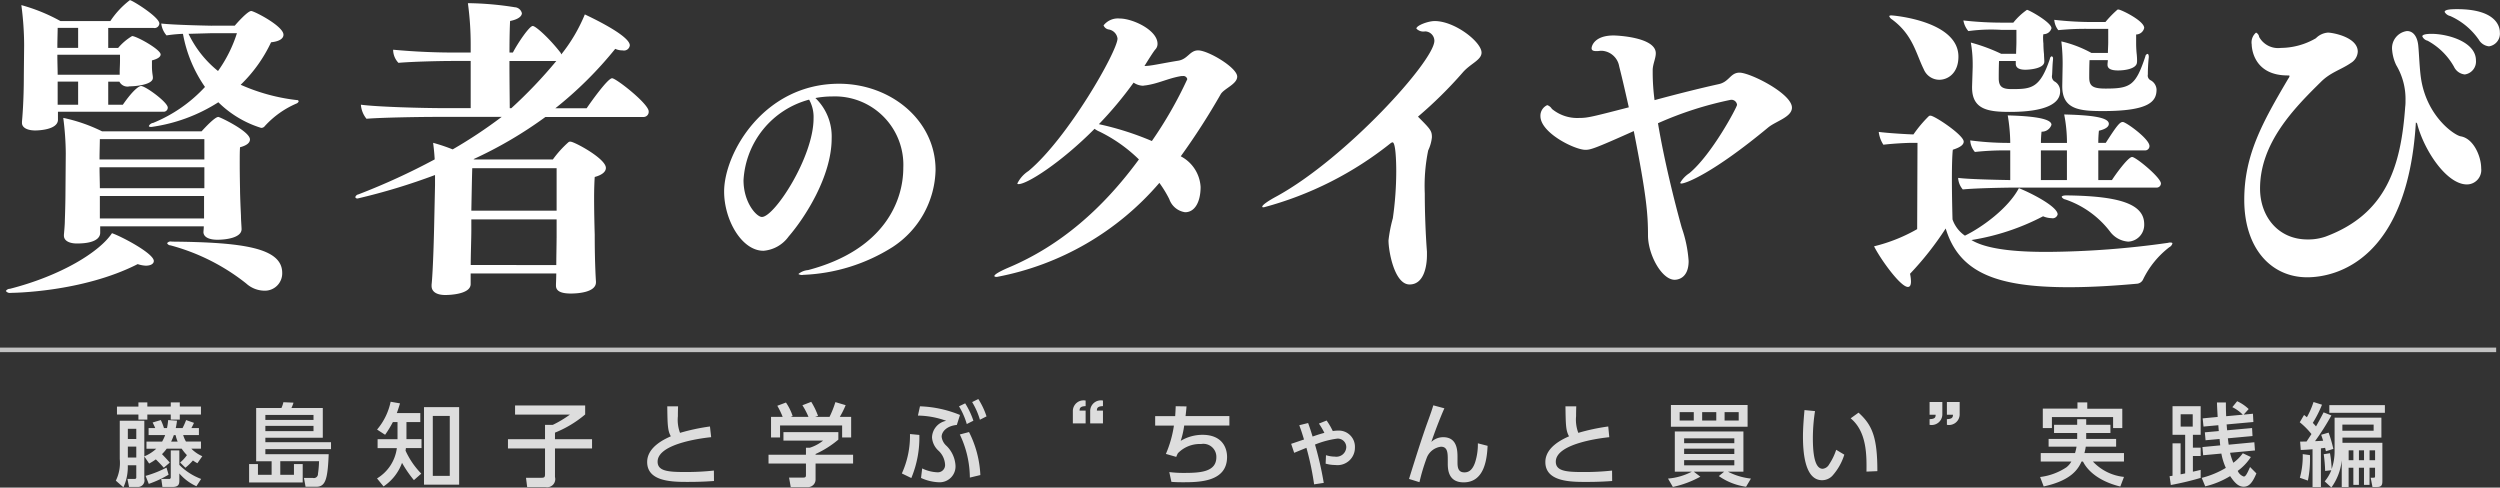 <svg id="グループ_11" data-name="グループ 11" xmlns="http://www.w3.org/2000/svg" width="298.812" height="58.281" viewBox="0 0 298.812 58.281">
  <rect x="0" y="0" width="298.812" height="58.281" fill="#333333" stroke="none"/>
  <defs>
    <style>
      .cls-1, .cls-3 {
        fill: #fff;
      }

      .cls-1, .cls-2, .cls-3 {
        fill-rule: evenodd;
      }

      .cls-2 {
        fill: #ddd;
      }

      .cls-3 {
        opacity: 0.7;
      }
    </style>
  </defs>
  <path id="賢者のタイヤ選び" class="cls-1" d="M120.535,101.324s-4.411-.075-6.042-0.262a2.63,2.63,0,0,0,.63,1.42,16.6,16.6,0,0,1,1.965-.187,16.114,16.114,0,0,0,2.632,6.349,17.349,17.349,0,0,1-6.191,4.294,0.676,0.676,0,0,0-.519.374c0,0.074.112,0.112,0.3,0.112a19.943,19.943,0,0,0,8.007-2.951,12.552,12.552,0,0,0,5.115,3.063,0.527,0.527,0,0,0,.445-0.224,10.977,10.977,0,0,1,3.781-2.689,0.434,0.434,0,0,0,.26-0.262,0.188,0.188,0,0,0-.223-0.149,22.9,22.9,0,0,1-6.709-1.83,17.217,17.217,0,0,0,3.633-5.079c1.075-.112,1.482-0.485,1.482-0.9,0-1.046-3.521-2.838-3.855-2.838-0.445,0-1.853,1.605-1.965,1.755h-2.743Zm-5.857,10.27a0.488,0.488,0,0,0,.594-0.486c0-.635-2.669-2.577-3.188-2.577-0.223,0-.89.374-2.187,2.241h-1.743v-2.763h1.335a1.084,1.084,0,0,0,1.223.56c0.7,0,2.78-.187,2.78-1.009v-0.037c0-.149-0.037-0.3-0.074-0.635a6.723,6.723,0,0,1-.037-0.784v-0.635c0.741-.187,1.038-0.448,1.038-0.709,0-.6-2.891-2.2-3.41-2.2a6.581,6.581,0,0,0-1.668,1.419h-1.187v-2.39h5.412a0.576,0.576,0,0,0,.7-0.523c0-.784-3.262-2.8-3.522-2.8a10.3,10.3,0,0,0-2.335,2.5h-5.968a21.132,21.132,0,0,0-4.671-1.905,36.649,36.649,0,0,1,.334,4.78l-0.037,3.7c0,2.988-.185,5.042-0.222,5.453v0.149c0,0.56.63,0.9,1.594,0.9,0.222,0,2.632-.038,2.706-1.233v-1.008h12.529Zm4.857,14.378c0,0.635.7,0.933,1.668,0.933,1,0,2.891-.224,2.891-1.269,0-.187-0.074-1.121-0.074-1.606-0.037-.747-0.111-2.465-0.111-3.175,0,0-.037-1.643-0.037-3.1,0-.747,0-1.457.037-1.905,0.852-.224,1.186-0.56,1.186-0.933,0-.971-3.6-2.689-3.781-2.689-0.408,0-1.557,1.232-2,1.718h-11.9a19.45,19.45,0,0,0-4.634-1.606,34.153,34.153,0,0,1,.3,4.257l-0.037,4.668c0,0.747-.037,2.428-0.074,3.324,0,0.523-.074,1.27-0.111,1.718v0.112c0,0.6.63,0.934,1.556,0.934,2.744,0,2.781-1.046,2.781-1.308V125.3h12.381c0,0.3-.037.56-0.037,0.634v0.038Zm9.415,4.892c0-2.988-4.671-3.66-13.2-3.735a0.522,0.522,0,0,0-.556.187,0.457,0.457,0,0,0,.408.262,24.863,24.863,0,0,1,9.045,4.556,3.3,3.3,0,0,0,2.113.859A2.072,2.072,0,0,0,128.95,130.864Zm-17.274-1.046a3.6,3.6,0,0,0,.964.187c0.593,0,.963-0.224.963-0.56,0-.9-3.818-2.913-5-3.324-1.483,2.241-6.079,5.079-12.2,6.648a0.567,0.567,0,0,0-.482.261,0.59,0.59,0,0,0,.593.224C96.589,133.254,105,133.217,111.676,129.818Zm11.862-27.6a16.117,16.117,0,0,1-2.261,4.519,12.716,12.716,0,0,1-3.522-4.444l2.743-.075h3.04Zm-18.979,1.755h-2.484c0-.933.037-1.867,0.037-2.39h2.447v2.39Zm4.967,3.212h-7.414c0-.6-0.037-1.456-0.037-2.39h7.488v0.709c0,0.449-.037,1.009-0.037,1.345v0.336Zm10.12,10.121h-12.53c0-.971.038-1.905,0.038-2.428h12.492v2.428Zm0,3.435H107.154c0-.672-0.038-1.6-0.038-2.5h12.53v2.5Zm-15.087-9.971h-2.447v-2.763h2.447v2.763Zm15.05,13.594H107.154v-2.689h12.455v2.689Zm42.1,6.573c0,0.448-.037,1.195-0.037,1.382V132.4c0,0.6.519,0.934,1.779,0.934,0.741,0,3-.112,3-1.345V131.91s-0.148-2.017-.148-5.6c0,0-.074-2.353-0.074-4.407,0-1.008.037-1.979,0.074-2.5,0.964-.261,1.335-0.672,1.335-1.083,0-1.12-3.781-3.137-4.226-3.137a0.312,0.312,0,0,0-.26.075,12.579,12.579,0,0,0-1.853,2.054h-9.341l-0.149-.038a49.51,49.51,0,0,0,8.6-5.041h11.714a0.616,0.616,0,0,0,.63-0.673c0-.9-3.892-3.958-4.374-3.958-0.519,0-2.558,2.875-3.04,3.585H161.6a45.672,45.672,0,0,0,7.155-7.1,2.1,2.1,0,0,0,.889.187,0.7,0.7,0,0,0,.853-0.6c0-1.233-5.153-3.586-5.375-3.7a19.6,19.6,0,0,1-2.817,4.781,0.95,0.95,0,0,0-.074-0.187c-1.261-1.643-2.966-3.212-3.337-3.212-0.407,0-1.816,2.091-2.372,3.175h-0.408c0-1.681.037-3.175,0.074-3.772,0.964-.187,1.409-0.561,1.409-0.934a0.925,0.925,0,0,0-.853-0.71,37.641,37.641,0,0,0-5.6-.486,36.258,36.258,0,0,1,.334,5v0.9h-1.224a79.73,79.73,0,0,1-8.044-.337v0.075a2.292,2.292,0,0,0,.631,1.494c1.668-.149,5-0.224,6.413-0.224h2.224v5.639h-3.04c-2.78,0-8.118-.149-10.083-0.411a2.987,2.987,0,0,0,.668,1.681c1.7-.15,6.449-0.224,8.3-0.224h7.859a56.7,56.7,0,0,1-5.857,3.884,21.457,21.457,0,0,0-2.336-.785c0.074,0.6.149,1.27,0.186,1.98a79.981,79.981,0,0,1-9.119,4.182,0.477,0.477,0,0,0-.371.336,0.256,0.256,0,0,0,.3.15,74.539,74.539,0,0,0,9.23-2.8v1.232l-0.111,5.154c-0.112,4.706-.26,6.386-0.3,6.722v0.15c0,0.709.63,1.083,1.631,1.083,0.334,0,3.04-.038,3.04-1.308v-1.269h10.231Zm-5.561-19.756c0-.822-0.037-3.286-0.037-5.639h5.6a55.374,55.374,0,0,1-5.375,5.639h-0.186Zm5.6,12.249H151.555c0.037-1.792.074-4.108,0.111-5.079h10.083v5.079Zm0,3.249c0,0.71-.037,2.316-0.037,3.249H151.481c0-1.12.074-3.323,0.074-4.108v-1.344h10.194v2.2Zm30.932-16.712a10.811,10.811,0,0,1,2.006-.189,8.182,8.182,0,0,1,8.5,8.529c0,3.98-2.289,9.824-11.382,12.225a2.05,2.05,0,0,0-1.16.473,0.823,0.823,0,0,0,.595.095,21.557,21.557,0,0,0,10.661-3.317,11.292,11.292,0,0,0,5.142-9.224c0-5.938-5.362-10.3-11.538-10.3-9,0-13.734,8.308-13.734,12.889,0,3.38,2.1,7.076,4.7,7.076a4.108,4.108,0,0,0,3.01-1.706c1.944-2.243,5.143-7.2,5.143-11.72A6.365,6.365,0,0,0,192.681,109.969Zm-0.753.19a4.244,4.244,0,0,1,.533,2.243c0,4.611-4.672,11.782-6.177,11.782-0.627,0-2.195-1.706-2.195-4.391A10.577,10.577,0,0,1,191.928,110.159Zm41.864,9.95a13.533,13.533,0,0,1,1.186,1.942,2.362,2.362,0,0,0,1.891,1.568c1.186,0,1.853-1.27,1.853-3.025a4.411,4.411,0,0,0-2.372-3.66,82.465,82.465,0,0,0,4.782-7.432c0.407-.672,1.964-1.195,1.964-2.091,0-1.083-3.484-3.137-4.67-3.137-1,0-1.224,1.046-2.373,1.232-1.186.187-2.669,0.486-3.225,0.561a6.065,6.065,0,0,1-.815.074c0.3-.485,1.112-1.792,1.3-1.979a0.965,0.965,0,0,0,.26-0.672c0-1.643-2.966-3.025-4.523-3.025a2.179,2.179,0,0,0-1.927.821,0.8,0.8,0,0,0,.593.486,1.263,1.263,0,0,1,1.075,1.083c0,1.494-5.931,11.913-10.639,15.834a3.748,3.748,0,0,0-1.335,1.494c0,0.038.038,0.075,0.149,0.075,1.038,0,5.078-2.577,9.082-6.61a2.783,2.783,0,0,0,.593.336,18.043,18.043,0,0,1,4.707,3.324c-4.3,5.863-9.378,10.307-15.568,12.921-1.224.523-1.706,0.859-1.706,1.008,0,0.075.074,0.113,0.3,0.113A33.828,33.828,0,0,0,233.792,120.109Zm-0.89-5a35.139,35.139,0,0,0-6.338-2.016,44.633,44.633,0,0,0,4.151-4.967,2.09,2.09,0,0,0,1.112.373c0.074,0,.186-0.037.3-0.037,1.594-.224,2.706-0.859,4.3-1.121h0.148a0.479,0.479,0,0,1,.556.374A48.758,48.758,0,0,1,232.9,115.1Zm31.8-2.913a50.256,50.256,0,0,0,5.338-5.265c0.927-1.083,2.261-1.494,2.261-2.39,0-1.27-3.188-3.772-5.6-3.772-0.779,0-2.187.522-2.187,0.9a1.144,1.144,0,0,0,1.038.336,1.133,1.133,0,0,1,1.112,1.12c0,2.39-10.528,14-18.794,18.561-1.186.635-1.779,1.083-1.779,1.27,0,0.074.074,0.074,0.185,0.074a41.405,41.405,0,0,0,15.2-7.693,0.625,0.625,0,0,1,.185-0.074c0.371,0,.445,2.24.445,3.473a39.915,39.915,0,0,1-.407,5.6,16.661,16.661,0,0,0-.519,2.651c0,1.27.7,5.266,2.52,5.266,1.742,0,2.076-2.241,2.076-3.511v-0.41c-0.148-1.9-.259-4.557-0.259-6.947a21.084,21.084,0,0,1,.407-5.153,4.825,4.825,0,0,0,.445-1.569C266.37,113.872,266.185,113.685,264.7,112.191Zm28.686,0.785a42.146,42.146,0,0,1,8.711-2.8,0.677,0.677,0,0,1,.741.6c0,0.262-3,5.938-5.708,8.179a3.4,3.4,0,0,0-1.075,1.12,0.1,0.1,0,0,0,.111.112c0.519,0,3.707-1.157,10.416-6.722,0.927-.747,2.818-1.232,2.818-2.353,0-1.68-5-4.182-6.265-4.182-1.112,0-1.223,1.12-2.521,1.381-2.038.449-4.893,1.158-7.636,1.905a25.939,25.939,0,0,1-.222-3.137v-0.523c0.037-.709.37-1.344,0.37-1.942,0-1.942-4.707-2.128-5.041-2.128-2.261,0-2.632,1.232-2.632,1.531,0,0.261.223,0.336,0.556,0.336a2.222,2.222,0,0,0,.482-0.038h0.185a2.244,2.244,0,0,1,2.076,1.868c0.408,1.606.779,3.249,1.149,4.892-4.485,1.158-4.93,1.27-5.931,1.27a4.735,4.735,0,0,1-3.262-1.083,1.027,1.027,0,0,0-.556-0.448,1.383,1.383,0,0,0-.815,1.307c0,2.016,4.114,4.033,5.375,4.033,0.593,0,1.038-.112,5.783-2.241,1.519,7.693,1.7,9.934,1.7,12.474,0,2.278,1.631,5.3,3.188,5.3,0.185,0,1.668-.038,1.668-2.241a15.046,15.046,0,0,0-.816-3.959C295.39,122.461,294.129,117.42,293.388,112.976Zm57.264-7.357a7.588,7.588,0,0,0-.037-0.859c-0.037-.3-0.074-0.9-0.074-1.27v-1.121a1,1,0,0,0,.964-0.784c0-.859-2.781-2.2-3.077-2.2a0.205,0.205,0,0,0-.186.075,12.551,12.551,0,0,0-1.371,1.419h-1.409a40.215,40.215,0,0,1-4.707-.262,2.284,2.284,0,0,0,.481,1.233,33.463,33.463,0,0,1,3.893-.15h2.076v1.643c0,0.337-.038.859-0.038,1.233H345.2a14.152,14.152,0,0,0-3.6-1.382,22.275,22.275,0,0,1,.148,3.212l-0.037,2.091v0.075c0,2.763,2.076,2.95,4.856,2.95,5.561,0,6.413-1.158,6.413-2.577a1.332,1.332,0,0,0-.741-1.12,0.631,0.631,0,0,1-.3-0.672,19.364,19.364,0,0,1,.112-2.054v-0.075c0-.224-0.075-0.336-0.149-0.336a0.352,0.352,0,0,0-.259.3c-1.149,3.473-1.779,3.846-4.745,3.846-1.557,0-1.965-.3-1.965-1.344,0,0,0-1.307.037-2.054h2.187c0,0.187-.037.373-0.037,0.485v0.075c0,0.411.334,0.672,1.261,0.672,0.778,0,2.261-.187,2.261-1.008v-0.037Zm-11.084-.038c0-.149-0.037-0.6-0.037-0.859-0.037-.3-0.074-0.9-0.074-1.27a5.8,5.8,0,0,1-.037-0.634,2,2,0,0,1,.037-0.486,0.962,0.962,0,0,0,.964-0.709c0-.71-2.706-2.2-2.928-2.2a7.759,7.759,0,0,0-1.632,1.531h-1.186a41.9,41.9,0,0,1-4.782-.261,2.678,2.678,0,0,0,.594,1.27,20.258,20.258,0,0,1,3.892-.15h1.853V103.3c0,0.411-.037,1.008-0.037,1.382h-1.779a21,21,0,0,0-3.633-1.345,14.634,14.634,0,0,1,.222,2.5v0.41l-0.074,2.353v0.112c0,2.652,1.965,2.913,4.523,2.913,4.189,0,6-.971,6-2.427a1.3,1.3,0,0,0-.7-1.233,0.733,0.733,0,0,1-.26-0.747c0.037-.485.037-1.2,0.111-1.83v-0.112a0.258,0.258,0,0,0-.148-0.3,0.331,0.331,0,0,0-.222.3c-1.187,3.548-2.225,3.623-4.56,3.623-1.112,0-1.557-.261-1.557-1.307,0,0,0-1.307.037-2.054h2v0.336c0,0.411.3,0.71,1.149,0.71,0.408,0,2.261-.113,2.261-0.971v-0.038Zm13.382,15.088a0.512,0.512,0,0,0,.556-0.486c0-.709-3-3.174-3.447-3.174-0.482,0-2.039,2.166-2.41,2.763h-1.631v-3.547h5.561a0.519,0.519,0,0,0,.556-0.523c0-.859-2.818-2.876-3.188-2.876s-0.742.486-2.039,2.5h-0.89a13.872,13.872,0,0,1,.074-1.456c0.816-.187,1.187-0.486,1.187-0.822,0-.821-2.336-1.045-5.338-1.12a17.628,17.628,0,0,1,.333,3.4h-3.113a12.678,12.678,0,0,1,.074-1.344,1.2,1.2,0,0,0,1.186-.822c0-.41-0.63-1.008-5.227-1.12a20.354,20.354,0,0,1,.3,3.286,35.327,35.327,0,0,1-4.782-.3,2.293,2.293,0,0,0,.556,1.381,33.39,33.39,0,0,1,3.855-.186h0.371v3.547c-2.15-.037-5.116-0.112-6.228-0.261a2.3,2.3,0,0,0,.556,1.382c1.409-.15,5.042-0.224,6.45-0.224H352.95Zm-3.373,6.46a2.006,2.006,0,0,0,1.928-2.091c0-2.427-3-3.361-9.268-3.436-0.407,0-.593.075-0.593,0.187a0.644,0.644,0,0,0,.445.3,11.309,11.309,0,0,1,5.338,3.846A2.969,2.969,0,0,0,349.577,127.129ZM327,107.785c1.075,0,2.3-.822,2.3-2.764,0-4.3-7.858-4.93-8.007-4.93-0.185,0-.259.038-0.259,0.112a0.825,0.825,0,0,0,.334.374c2.483,1.83,2.854,4.071,3.781,5.938A2.025,2.025,0,0,0,327,107.785Zm-2.632,17.851a19.707,19.707,0,0,1-5.152,2.054c0.741,1.493,3.15,4.855,4.04,4.855,0.26,0,.371-0.224.371-0.673a4.866,4.866,0,0,0-.111-0.9,36.918,36.918,0,0,0,4.262-5.415c1.594,5.228,5.969,7.021,14.717,7.021,3.039,0,6-.224,8.081-0.411a0.9,0.9,0,0,0,.815-0.56,10.738,10.738,0,0,1,3.114-3.809,0.712,0.712,0,0,0,.371-0.448c0-.075-0.074-0.112-0.26-0.112a0.722,0.722,0,0,0-.259.037,106.956,106.956,0,0,1-14.42,1.083c-2.335,0-6.9-.075-9.082-1.419a27.891,27.891,0,0,0,8.563-2.838,2.722,2.722,0,0,0,1,.224,0.618,0.618,0,0,0,.741-0.449c0-.9-2.965-2.464-4.633-3.137-1.261,2.391-4.374,4.669-6.45,5.677a3.872,3.872,0,0,1-1.483-1.942s-0.074-2.577-.074-4.892c0-1.457.037-2.839,0.111-3.436,0.816-.261,1.3-0.56,1.3-0.971,0-.784-3.484-3.1-3.966-3.1a0.27,0.27,0,0,0-.222.075,15.087,15.087,0,0,0-1.817,2.166c-0.445,0-3.076-.149-4.151-0.3a3.609,3.609,0,0,0,.556,1.531c1.223-.149,2.891-0.224,3.41-0.224h0.667Zm17.9-5.864h-3.113v-3.547h3.113v3.547Zm50.445-15.983a1.53,1.53,0,0,0,1.3-1.681c0-.411-0.148-2.764-5.116-2.764-0.926,0-1.482.075-1.482,0.336a1.024,1.024,0,0,0,.667.485A8.239,8.239,0,0,1,391.5,103,1.6,1.6,0,0,0,392.719,103.789Zm-2.892,3.361a1.556,1.556,0,0,0,1.335-1.681c0-2.241-3.411-3.174-5.3-3.174-0.742,0-1.112.112-1.112,0.3a0.922,0.922,0,0,0,.63.522,7.957,7.957,0,0,1,3.151,3.1A1.616,1.616,0,0,0,389.827,107.15Zm-5.857,5.826c0-.038,0-0.075.037-0.075a0.277,0.277,0,0,1,.149.224c0.852,3.174,3.521,7.17,5.931,7.17a1.724,1.724,0,0,0,1.7-1.942c0-1.381-.89-3.547-2.447-3.809-0.7-.112-3.929-2.241-4.707-6.685-0.223-1.307-.26-3.211-0.371-4.22-0.148-1.232-.742-1.68-1.335-1.68a2.065,2.065,0,0,0-1.779,2.315,5.133,5.133,0,0,0,.482,1.755,7.884,7.884,0,0,1,1.112,4.258,5.059,5.059,0,0,1-.037.747c-0.519,7.207-2.3,12.809-9.527,15.5a6.343,6.343,0,0,1-2.15.336c-3.521,0-5.671-2.763-5.671-6.087,0-5.453,4.077-9.6,7.265-12.735,1.149-1.158,2.41-1.456,3.6-2.278a1.673,1.673,0,0,0,.815-1.345c0-1.755-3.039-2.278-3.558-2.278a2.236,2.236,0,0,0-1.446.673,8.418,8.418,0,0,1-4.189,1.157,2.592,2.592,0,0,1-2.594-1.307,0.674,0.674,0,0,0-.371-0.523,1.531,1.531,0,0,0-.519,1.42c0,0.3.148,3.7,4.3,3.7,0.148,0,.222,0,0.222.074a0.668,0.668,0,0,1-.148.3c-3.077,5.229-5.264,9.112-5.264,14.49,0,5.826,3.225,9.262,7.525,9.262C374.666,131.387,382.969,129.109,383.97,112.976Z" transform="translate(-95.219 -98.25)"/>
  <path id="藤島知子と学ぶ_ちゃんと買い_実践編" data-name="藤島知子と学ぶ“ちゃんと買い”実践編" class="cls-2" d="M114.958,150.257a4.917,4.917,0,0,1-.363.774h-1.869v0.85H113.9a4.793,4.793,0,0,1-1.431.914v-4.259h-2.936v4.571a4.811,4.811,0,0,1-.469,2.592l0.907,0.8a5.923,5.923,0,0,0,.523-2.635h1.014V155.3a0.172,0.172,0,0,1-.192.194h-0.865l0.193,0.957h1.024a0.775,0.775,0,0,0,.8-0.957v-2.689l0.577,0.85a6.657,6.657,0,0,0,.8-0.5c0.577,0.57.79,0.817,0.951,1l0.715-.613c-0.288-.344-0.609-0.678-0.929-1.011a5.57,5.57,0,0,0,.566-0.656h1.783a5.636,5.636,0,0,0,.63.774,4.519,4.519,0,0,1-.812.882l0.63,0.624a6.6,6.6,0,0,0,.9-0.871,3.443,3.443,0,0,0,.534.333l0.587-.839a4.173,4.173,0,0,1-1.313-.9h1.153v-0.85h-1.794a3.687,3.687,0,0,1-.331-0.774h1.879v-0.839h-0.9a6.562,6.562,0,0,0,.31-0.624l-0.939-.333a8.623,8.623,0,0,1-.427.957h-0.812a8.427,8.427,0,0,0,.15-0.882l-1.057-.075a8.264,8.264,0,0,1-.139.957h-0.363a6.584,6.584,0,0,0-.374-0.957l-0.982.29c0.139,0.28.182,0.355,0.31,0.667h-0.79v0.839h1.975Zm-3.449-.753v1.215H110.5V149.5h1.014Zm0,2.129v1.3H110.5v-1.3h1.014Zm4.7-1.376a4,4,0,0,0,.245.774h-0.779a6.289,6.289,0,0,0,.32-0.774h0.214Zm-4.441-3.41H109.2V147.8h2.563v0.6h1.067v-0.6h2.8v0.6h1.079v-0.6h2.53v-0.957h-2.53v-0.5H115.63v0.5h-2.8v-0.5h-1.067v0.5Zm4.889,5.238H115.63v3.248a0.189,0.189,0,0,1-.235.162h-0.9l0.138,0.957h1.2c0.747,0,.822-0.344.822-0.764v-0.849a5.867,5.867,0,0,0,2.039,1.527l0.566-.871a7.214,7.214,0,0,1-2.605-1.678v-1.732Zm-1.537,2.055a12.975,12.975,0,0,1-2.5.989L113,156.086a12.663,12.663,0,0,0,2.37-1.1Zm13.6,0.86v-1.624h4.633a11.781,11.781,0,0,1-.128,1.5,0.49,0.49,0,0,1-.609.5h-1.067l0.192,1.054h1.292c1.11,0,1.356-.958,1.473-3.894h-7.569v-0.6h7.847V151.1h-7.847v-0.527h6.864v-3.56h-3.747a4.137,4.137,0,0,0,.246-0.635l-1.207-.054a3.408,3.408,0,0,1-.235.689h-3.021v6.367h1.847V155h-1.633v-1.28h-1.057v2.194H131.4V153.72h-1.046V155h-1.644Zm3.971-6.561h-5.754v-0.592h5.754v0.592Zm0,1.344h-5.754v-0.634h5.754v0.634Zm12.881,5.077a9.6,9.6,0,0,1-1.879-2.743c0.01-.1.021-0.129,0.042-0.311H145.6v-1.065H143.8V148.7h1.655v-1.075h-2.808c0.128-.345.192-0.538,0.384-1.162l-1.121-.194a7.513,7.513,0,0,1-1.622,3.324l0.961,0.624a12.957,12.957,0,0,0,.928-1.517h0.555v2.044h-2.38v1.065h2.3a4.97,4.97,0,0,1-2.37,3.624l0.779,0.957a5.753,5.753,0,0,0,2.21-2.818,14.183,14.183,0,0,0,1.42,2.066Zm4.526-7.948h-4.2v9.271h4.2v-9.271Zm-1.121,8.217h-2.028v-7.163h2.028v7.163Zm7.81-7.325h6.555a13.115,13.115,0,0,1-2.05,1.227h-0.929v1.71h-4.43v1.108h4.43v3.076c0,0.355-.085.43-0.416,0.43h-1.858l0.139,1.108H160.4a0.97,0.97,0,0,0,1.153-1.2v-3.409h4.43v-1.108h-4.43v-0.785a13.134,13.134,0,0,0,3.608-2.173v-1.076h-8.38v1.1Zm23.289,1.42a24.277,24.277,0,0,0-3.576.764,4.393,4.393,0,0,1-.256-1.99c0-.538.01-0.839,0.021-1.183h-1.292c0.032,2.216.043,2.9,0.427,3.582-0.736.333-2.829,1.269-2.829,3.076,0,2.377,3.064,2.377,4.9,2.377,1.538,0,2.445-.065,3.086-0.108l-0.011-1.248a30.72,30.72,0,0,1-3.47.173c-2.039,0-3.256-.119-3.256-1.237,0-2.281,5.947-2.883,6.4-2.926Zm7.3-1.151v2.463h1.079V149.1h7.419v1.441h1.079v-2.463h-1.356a10.637,10.637,0,0,0,.7-1.4l-1.227-.366a12.3,12.3,0,0,1-.7,1.764h-1.729l0.352-.118a8.754,8.754,0,0,0-.811-1.678l-1.057.409a8.571,8.571,0,0,1,.726,1.387h-2.136l0.246-.1a6.5,6.5,0,0,0-.8-1.614l-1.035.387a9.708,9.708,0,0,1,.64,1.323h-1.388Zm1.484,1.829v1.011H193.6a4.9,4.9,0,0,1-1.58.85h-0.47V152.6h-4.473v1.055h4.473v1.333c0,0.194,0,.344-0.3.344h-1.718l0.2,1.141h2.093a0.907,0.907,0,0,0,.875-0.893v-1.925h4.484V152.6h-4.484v-0.086a11.655,11.655,0,0,0,2.723-1.72V149.9h-6.577Zm20.984-3.087a8.767,8.767,0,0,1,.929,2.119l0.79-.4a9.619,9.619,0,0,0-.982-2.076Zm-5.7,8.572a12.569,12.569,0,0,0,.961-5.152l-1.121-.107a10.834,10.834,0,0,1-.972,4.711Zm8.252-.355a12.57,12.57,0,0,0-1.355-5.141l-1.1.29a12.106,12.106,0,0,1,1.2,5.152Zm-0.982-8.723a8.887,8.887,0,0,1,.929,2.109l0.79-.4a8.976,8.976,0,0,0-.982-2.076Zm-1.452,1.538a13.737,13.737,0,0,0-4.783-1.032l-0.245,1.108a10.341,10.341,0,0,1,3.384.624,2.083,2.083,0,0,0-1.7,1.979,2.343,2.343,0,0,0,.736,1.559,2.45,2.45,0,0,1,.822,1.657,0.868,0.868,0,0,1-.95.957,4.463,4.463,0,0,1-1.783-.463l-0.138,1.14a5.554,5.554,0,0,0,2.156.517,1.894,1.894,0,0,0,1.965-1.99,3.6,3.6,0,0,0-1.057-2.345,1.718,1.718,0,0,1-.6-1.108c0-.58.576-1.29,1.815-1.409Zm15.016,1.012v-1.528h-0.726c0.011-.29.065-0.516,0.726-0.538v-0.666a1.278,1.278,0,0,0-1.526,1.193v1.539h1.526Zm2.072,0v-1.528h-0.726c0.01-.258.021-0.516,0.726-0.538v-0.666a1.279,1.279,0,0,0-1.527,1.193v1.539h1.527Zm9.869-.872c0.043-.312.1-0.86,0.118-1.161l-1.292-.022c-0.021.5-.032,0.742-0.064,1.183H233.29v1.13h2.242a13.516,13.516,0,0,1-.961,3.388l1.239,0.355a3.354,3.354,0,0,1,.192-0.431,3.635,3.635,0,0,1,2.776-1.107,1.552,1.552,0,0,1,1.825,1.57c0,1.732-1.825,1.882-3.779,1.882a13.521,13.521,0,0,1-1.847-.1l0.256,1.173c0.385,0.021.652,0.043,1.335,0.043,1.954,0,5.316-.022,5.316-3.023,0-1.1-.587-2.646-2.946-2.646a5.074,5.074,0,0,0-2.594.721,10.394,10.394,0,0,0,.416-1.828h5.4v-1.13h-5.253Zm16.521,7.981a40.423,40.423,0,0,0-1.046-4.582,10.847,10.847,0,0,1,2.648-.71,1.015,1.015,0,0,1,1.089,1.044,1.185,1.185,0,0,1-1.367,1.107,3.6,3.6,0,0,1-1.057-.172l-0.042,1.011a4.178,4.178,0,0,0,1.142.162,2.082,2.082,0,0,0,2.359-2.1,1.927,1.927,0,0,0-2.017-2.011,4.515,4.515,0,0,0-.63.054,8.222,8.222,0,0,0-.737-1.259l-0.918.366a8.831,8.831,0,0,1,.651,1.108c-0.587.161-.683,0.193-1.409,0.441-0.235-.753-0.3-0.968-0.534-1.614l-1.057.259c0.235,0.656.278,0.763,0.566,1.71-0.213.064-1.292,0.441-1.537,0.516l0.363,1.076c0.2-.086,1.227-0.506,1.462-0.6a33.763,33.763,0,0,1,.918,4.367Zm13.095-9.271c-0.128.43-.288,0.914-0.673,1.968-0.715,1.968-1.516,4.539-2.231,6.83l1.249,0.387a22.606,22.606,0,0,1,.833-2.807,2.094,2.094,0,0,1,1.74-1.431c0.8,0,.811.764,0.811,1.592v0.344c0,0.689,0,2.323,1.9,2.323,2.508,0,2.786-2.839,2.861-4.366l-1.164-.3a7.1,7.1,0,0,1-.32,2.247c-0.363,1.108-.918,1.227-1.292,1.227-0.747,0-.822-0.6-0.822-1.184v-0.537c0-.829.011-2.485-1.719-2.485a2.045,2.045,0,0,0-1.409.57c0.331-.979,1-2.775,1.559-4.022Zm20.909,2.527a24.266,24.266,0,0,0-3.577.764A4.393,4.393,0,0,1,283.6,148c0-.538.011-0.839,0.021-1.183h-1.291c0.032,2.216.042,2.9,0.427,3.582-0.737.333-2.83,1.269-2.83,3.076,0,2.377,3.064,2.377,4.9,2.377,1.537,0,2.445-.065,3.085-0.108l-0.011-1.248a30.7,30.7,0,0,1-3.469.173c-2.039,0-3.256-.119-3.256-1.237,0-2.281,5.946-2.883,6.394-2.926Zm17.054,6.228a7.739,7.739,0,0,1-2.754-.828H303.6v-4.8h-8.2v4.8h2.039a7.466,7.466,0,0,1-2.85.828l0.576,1a11.969,11.969,0,0,0,3.289-1.226l-0.79-.6H301.3l-0.64.527a7.539,7.539,0,0,0,3.256,1.279Zm-7.985-3.571h6v0.634h-6v-0.634Zm0-1.237h6v0.581h-6v-0.581Zm6,2.6v0.624h-6v-0.624h6Zm-7.58-6.583v2.592H304.1v-2.592h-9.181Zm5.423,0.85v1h-1.687v-1h1.687Zm-2.69,0v1h-1.687v-1h1.687Zm5.37,0v1h-1.687v-1h1.687Zm7.863-.247c-0.086.968-.182,2.129-0.182,3.183,0,2.41.395,5.2,2.285,5.2a1.7,1.7,0,0,0,1.228-.527,6.8,6.8,0,0,0,1.43-2.527l-0.971-.581a7.134,7.134,0,0,1-.844,1.742,1,1,0,0,1-.768.527c-1.079,0-1.175-2.3-1.175-3.7a21.187,21.187,0,0,1,.256-3.194Zm8.711,7.3c0-3.948-.566-5.486-2.252-6.991l-0.94.677c1.954,1.614,1.911,4.464,1.89,6.368Zm6.24-8.271v1.527h0.726c-0.01.258-.021,0.516-0.726,0.527v0.678a1.28,1.28,0,0,0,1.527-1.194V146.3H325.84Zm2.071,0v1.527h0.726c-0.01.28-.064,0.516-0.726,0.527v0.678a1.28,1.28,0,0,0,1.527-1.194V146.3h-1.527Zm19.544,3.71v-0.978h-2.894v-0.667h-1.078v0.667h-2.765v0.978h2.765v0.71h-3.416v0.925h3.341a6.765,6.765,0,0,1-.181.764h-4.1v1.011h3.662a2.337,2.337,0,0,1-.587.688,7.283,7.283,0,0,1-3.149,1.162l0.427,1.129c3.395-.731,4.153-2.162,4.526-2.979h0.171c0.545,1.108,1.911,2.366,4.463,2.99l0.437-1.151a5.913,5.913,0,0,1-3.715-1.839h3.715v-1.011h-4.729a5.535,5.535,0,0,0,.16-0.764h3.63v-0.925h-3.577v-0.71h2.894Zm-3.929-2.914h-4.153v2.323h1.089v-1.312h7.313v1.312h1.1V147.1H344.7v-0.753h-1.174V147.1Zm15.261,9.292a10.12,10.12,0,0,0,2.979-1.226c0.587,0.882,1.035,1.269,1.622,1.269,0.63,0,1.036-.451,1.516-1.591l-0.758-.764c-0.352.807-.533,1.14-0.747,1.14a1.213,1.213,0,0,1-.726-0.677,6.226,6.226,0,0,0,1.57-1.657l-0.961-.452a5.2,5.2,0,0,1-1.132,1.14,7.361,7.361,0,0,1-.395-1.193l2.979-.28-0.075-.979-3.064.291c-0.054-.355-0.075-0.581-0.1-0.764l2.946-.269-0.053-.957-2.979.269c-0.032-.3-0.042-0.506-0.064-0.7l3.2-.291-0.053-.989-1.111.107,0.6-.667a4.925,4.925,0,0,0-1.377-.935l-0.576.709a4.521,4.521,0,0,1,1.249.9l-1.986.183c-0.032-.775-0.032-1.1-0.032-1.646H360.2c0.011,0.344.022,0.635,0.086,1.732l-1.794.172,0.1,0.979,1.772-.162c0.011,0.108.043,0.592,0.054,0.7l-1.666.151,0.086,0.947,1.676-.151c0.011,0.129.064,0.656,0.075,0.764l-2.125.2,0.086,0.979,2.177-.2a7.37,7.37,0,0,0,.534,1.711,10.724,10.724,0,0,1-2.882,1.193Zm-2.936-5.141H354.89v3.872c-0.085.022-.267,0.043-0.352,0.054l0.149,1.054a34.145,34.145,0,0,0,3.566-.85v-0.957c-0.491.119-.672,0.162-0.929,0.215v-1.871h0.929v-1h-0.929v-1.539h0.929V146.8H354.89v3.42H356.4v4.615c-0.31.064-.406,0.086-0.545,0.107v-3.7Zm1.441-3.474v1.474h-1.441v-1.474h1.441Zm16.575,8.755a6.714,6.714,0,0,0,1.238-3.259v3.195h0.822v-2.3h0.566v2.044h0.662v-2.044h0.609v2.044h0.662v-2.044h0.661v0.9c0,0.258,0,.29-0.213.29h-0.31l0.214,1.108h0.576c0.577,0,.609-0.344.609-0.742v-4.539h-4.772v-0.624h4.654v-2.377h-5.594v3.926a6.428,6.428,0,0,1-.352,2.215,13.176,13.176,0,0,0-.2-1.893l-0.747.119a18.68,18.68,0,0,1,.171,2l0.736-.086a4.864,4.864,0,0,1-.79,1.334Zm3.9-4.442v1.173h-0.609v-1.173h0.609Zm-1.271,0v1.173h-0.566v-1.173h0.566Zm2.594,0v1.173h-0.661v-1.173h0.661ZM378.927,149v0.732h-3.736V149h3.736Zm-8.711,3.033c0.341-.01.736-0.032,1.409-0.086v4.518h1v-4.625c0.3-.032.374-0.043,0.5-0.065,0.054,0.205.064,0.28,0.1,0.409l0.886-.28a16.049,16.049,0,0,0-.565-1.946l-0.887.258c0.129,0.387.171,0.516,0.235,0.71-0.4.032-.7,0.043-0.971,0.053a28.8,28.8,0,0,0,1.954-3.076l-0.929-.365c-0.491.946-.748,1.4-0.908,1.677-0.171-.2-0.277-0.311-0.384-0.419a14.04,14.04,0,0,0,1.1-2.173l-1.015-.322a9.772,9.772,0,0,1-.79,1.817c-0.106-.075-0.16-0.129-0.341-0.269l-0.513.872a9.11,9.11,0,0,1,1.4,1.409c-0.107.172-.5,0.763-0.587,0.892-0.118,0-.662.011-0.769,0.011Zm3.416-5.356v0.914h6.64v-0.914h-6.64Zm-3.181,5.851a9.588,9.588,0,0,1-.342,2.829l0.961,0.333a12.859,12.859,0,0,0,.245-3.043Z" transform="translate(-95.219 -98.25)"/>
  <path id="長方形_10" data-name="長方形 10" class="cls-3" d="M95.208,139.8H393.573v0.538H95.208V139.8Z" transform="translate(-95.219 -98.25)"/>
</svg>
